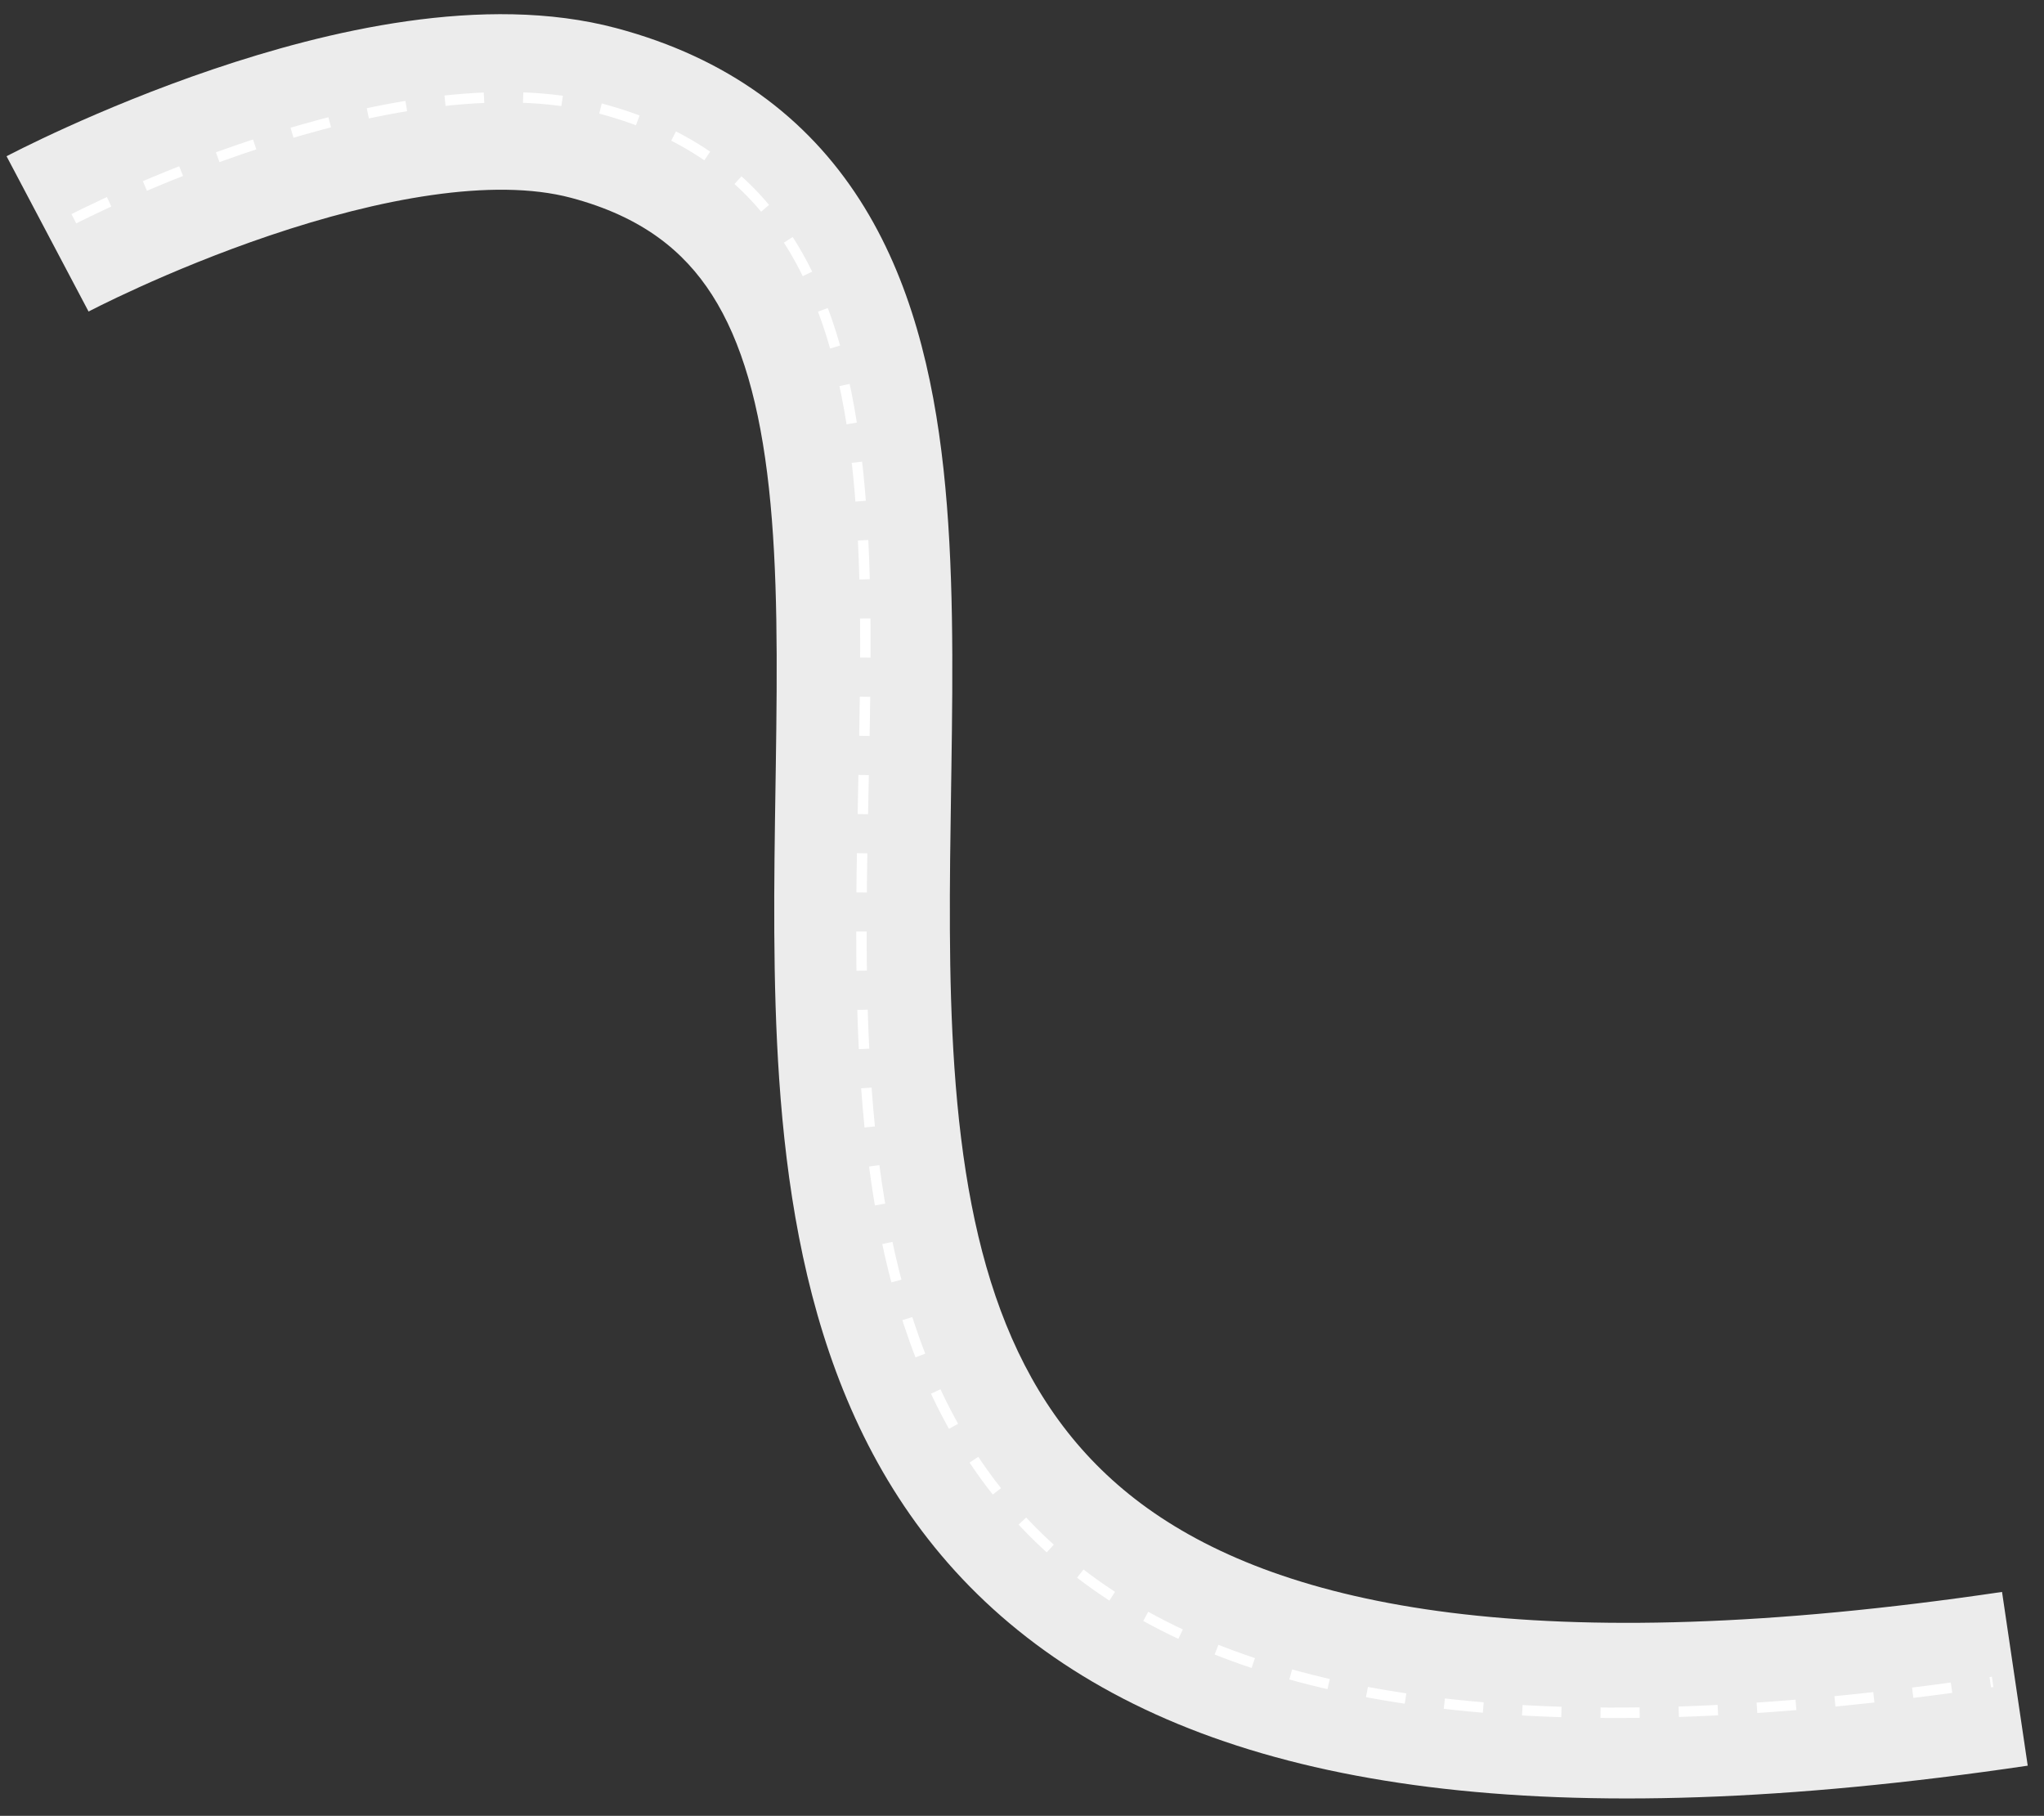 <?xml version="1.0" encoding="UTF-8"?> <svg xmlns="http://www.w3.org/2000/svg" width="1567" height="1392" viewBox="0 0 1567 1392" fill="none"><rect x="0" y="0" width="1567" height="1392" fill="#333333" stroke="none"/> <g clip-path="url(#clip0_1132_43)"> <path fill-rule="evenodd" clip-rule="evenodd" d="M67.9 238.822C67.91 238.817 67.92 238.811 36.46 179.3C4.999 119.789 5.011 119.783 5.025 119.775L5.138 119.716L5.37 119.594C5.557 119.496 5.805 119.366 6.115 119.205C6.733 118.883 7.596 118.436 8.691 117.875C10.882 116.753 14.006 115.171 17.977 113.207C25.916 109.283 37.268 103.818 51.338 97.443C79.391 84.732 118.681 68.202 163.543 53.029C249.187 24.062 370.683 -5.539 472.446 21.556C557.58 44.224 618.59 90.023 659.143 153.276C698.243 214.263 715.406 286.914 723.337 359.673C731.284 432.582 730.52 512.111 729.374 589.225C729.3 594.212 729.224 599.191 729.148 604.163C728.031 677.595 726.939 749.306 731.684 818.304C741.869 966.402 777.919 1083.17 879.568 1156.11C984.366 1231.31 1176.8 1273.28 1534.83 1220.36L1554.52 1353.54C1186.6 1407.92 949.567 1372.05 801.079 1265.5C649.442 1156.69 608.392 987.796 597.371 827.541C592.221 752.649 593.405 675.527 594.513 603.371C594.596 597.96 594.679 592.577 594.758 587.224C595.921 508.968 596.404 437.608 589.499 374.261C582.578 310.763 568.791 261.791 545.806 225.939C524.273 192.354 492.064 166.101 437.807 151.654C377.749 135.663 289.911 152.41 206.678 180.562C167.1 193.948 132.064 208.671 106.902 220.072C94.365 225.753 84.387 230.56 77.646 233.893C74.279 235.558 71.727 236.851 70.076 237.697C69.251 238.12 68.651 238.43 68.288 238.619C68.157 238.687 68.057 238.74 67.988 238.776L67.9 238.822Z" fill="#ECECEC"></path> <path d="M56.631 167.716C56.631 167.716 300.957 40.76 460.571 83.258C1010.53 229.689 95.546 1500.97 1527.63 1289.3" stroke="white" stroke-width="8" stroke-dasharray="30 30"></path> </g> <defs> <clipPath id="clip0_1132_43"> <rect width="1567" height="1392" fill="white"></rect> </clipPath> </defs> </svg> 